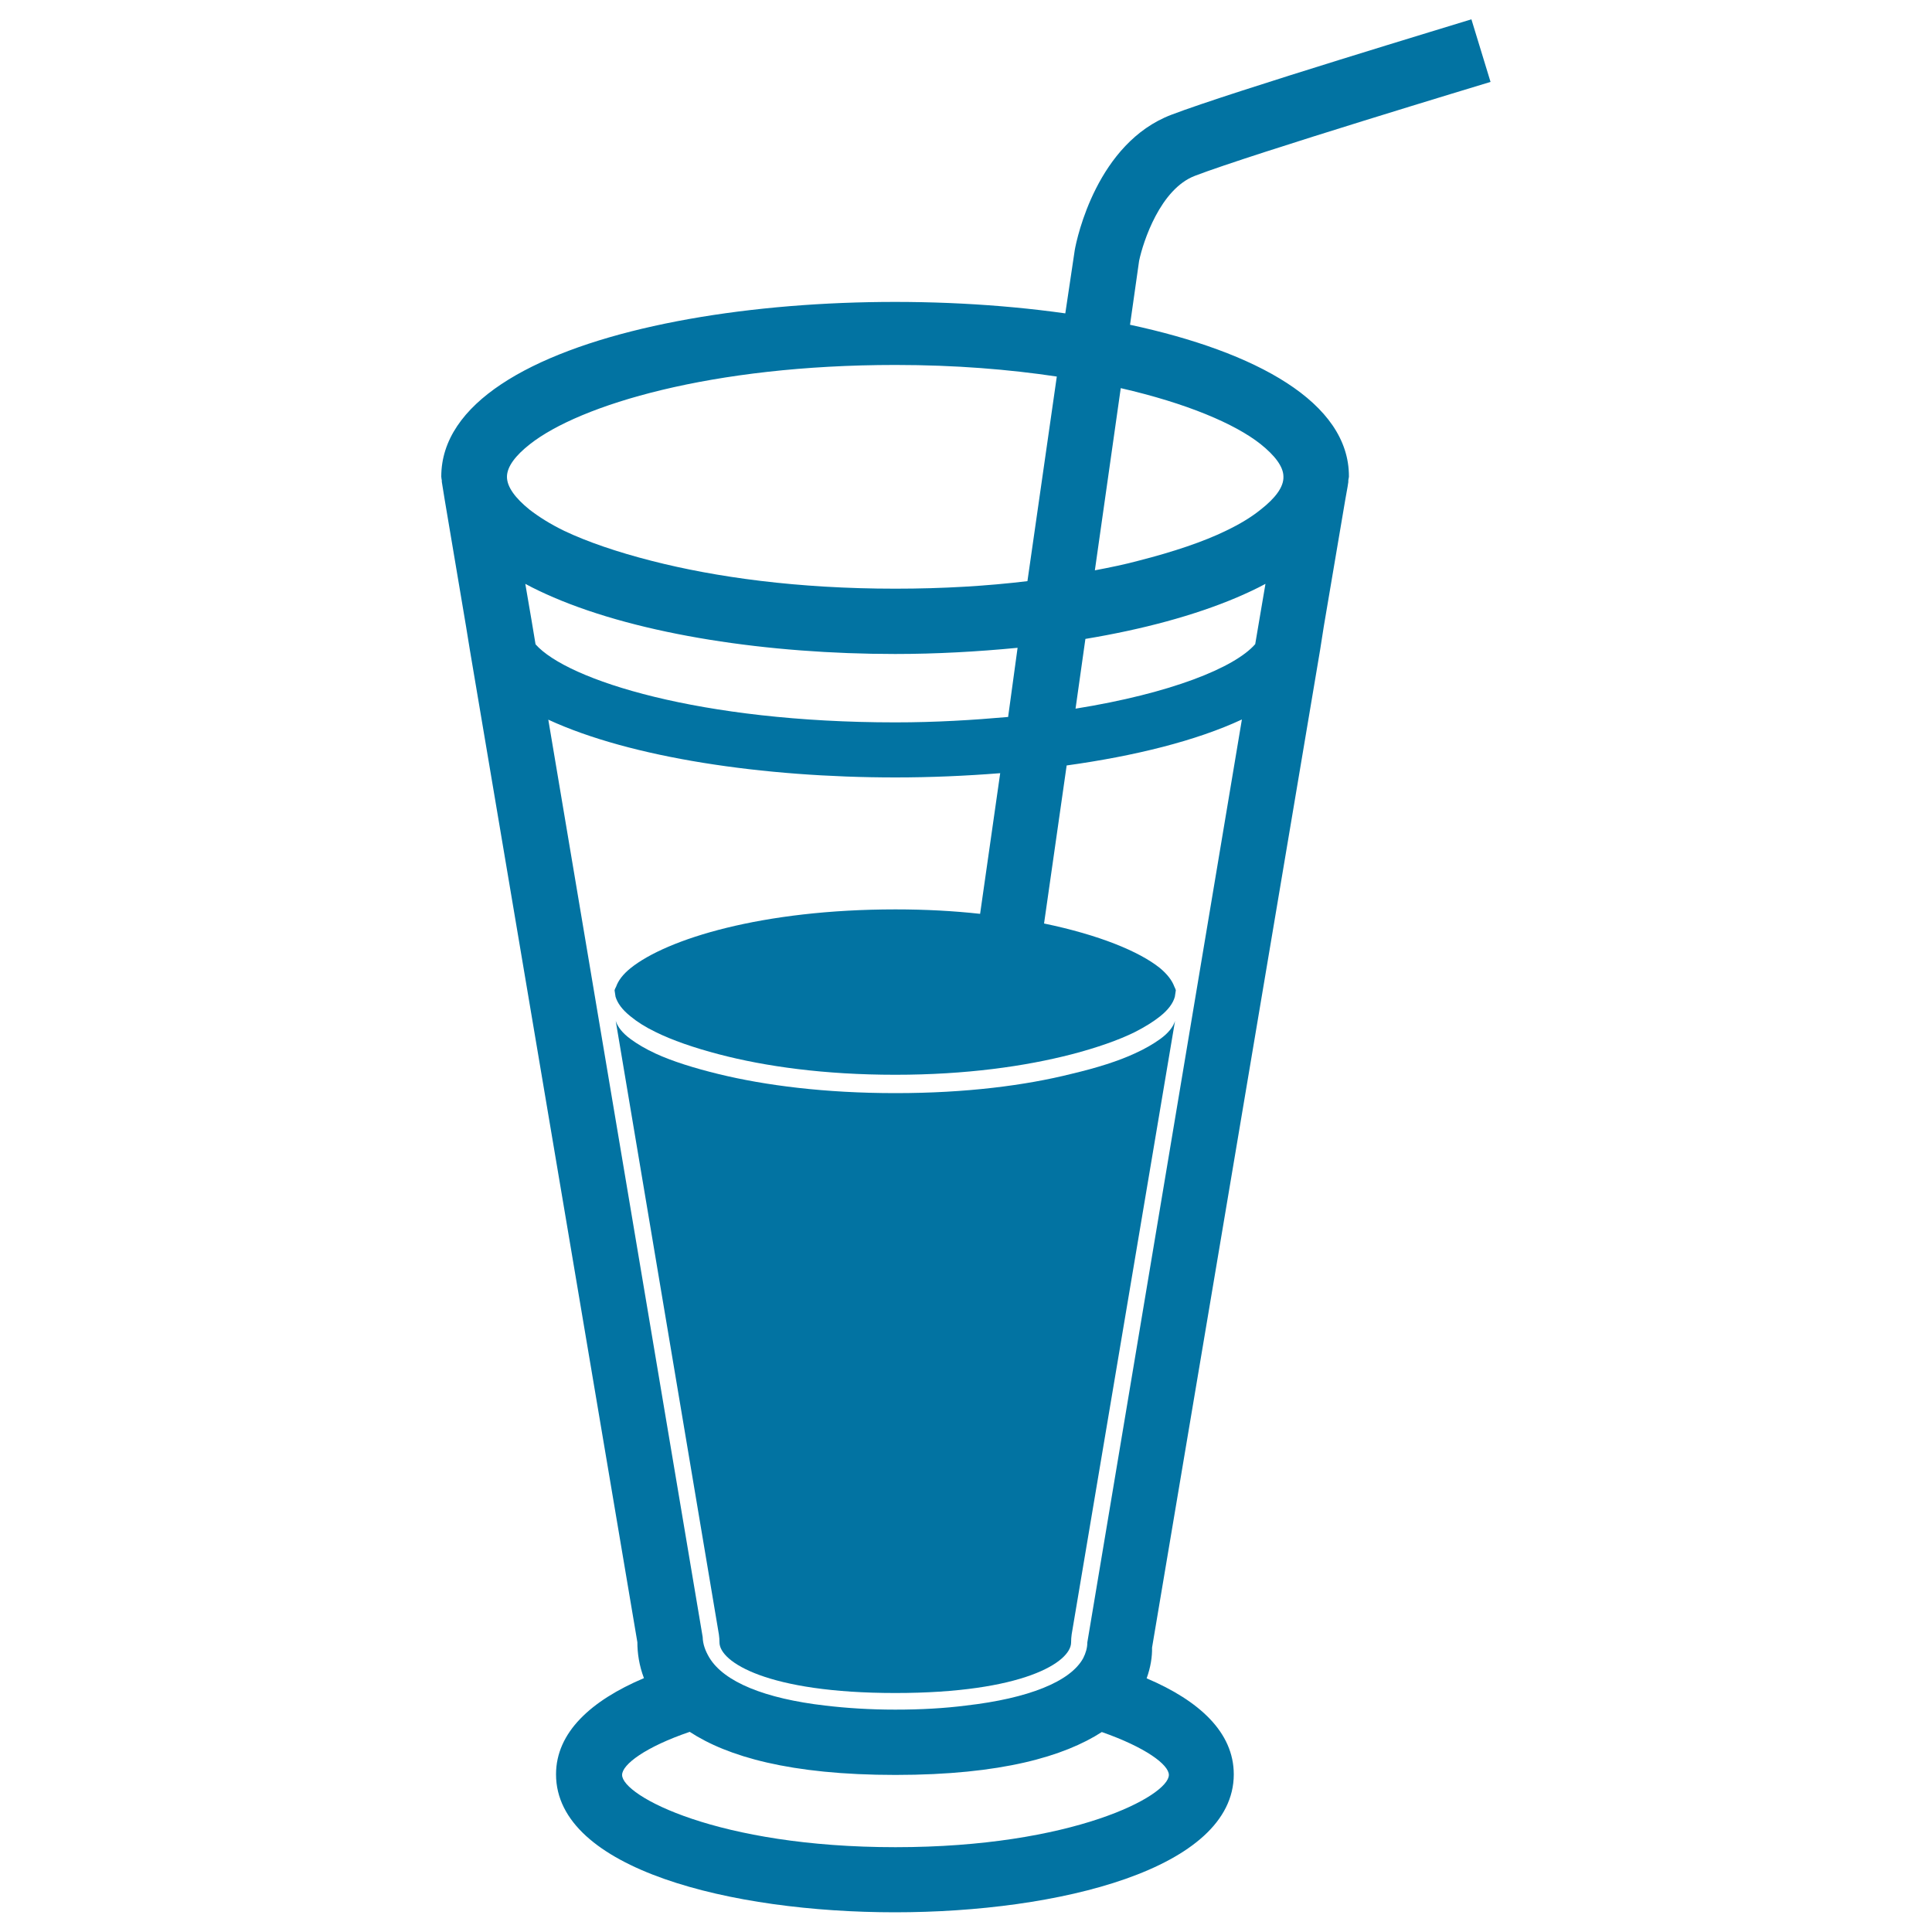 <svg xmlns="http://www.w3.org/2000/svg" viewBox="0 0 1000 1000" style="fill:#0273a2">
<title>Drink Glass With Soda And Straw SVG icon</title>
<g><g><path d="M584.9,168.1l4.7-33.1c2.1-10,11-37.2,28.9-44c29.7-11.4,151.7-48.2,153-48.6L761.6,10c-5,1.6-124.5,37.6-155.3,49.4c-38.4,14.6-48.9,63.7-50,70l-4.9,32.8c-137.7-19.4-323,8.8-323,84.5c0,0.7,0.2,1.4,0.3,2.1c0,0.2-0.1,0.4,0,0.7l0.4,2.5l1.1,6.8l11,65.3l2,12.3l86.7,513.6c0,5.6,0.9,12,3.4,18.6c-27.4,11.6-45.5,28.1-45.5,49.8c0,49.1,90.9,71.4,175.4,71.4c84.5,0,175.4-22.3,175.4-71.4c0-21.7-17.8-38.1-45.1-49.7c2.1-5.8,2.9-11.3,2.8-15.9l87-516.5l1.9-12.1l11.1-65.5l1.2-6.7l0.4-2.6c0-0.2-0.1-0.4,0-0.7c0-0.7,0.3-1.4,0.3-2.1C698.3,208.3,650.2,182.1,584.9,168.1z M262.4,246.8c0-5.3,4.5-11.1,11.9-16.9c25.8-20.3,93.8-41,189.2-41c31,0,58.8,2.3,83.5,6l-15.2,105.9c-20.8,2.5-43.6,3.9-68.4,3.9c-50.5,0-92.9-5.9-126.1-14.4c-18-4.6-33.4-9.9-45.2-15.5c-7.4-3.6-13.2-7.3-18-11C266.8,257.9,262.4,252.1,262.4,246.8z M275.1,320.9l-3.2-18.7c4.6,2.5,9.5,4.8,14.6,7c45.2,19.4,111.3,29.3,176.8,29.3c21.3,0,42.7-1.2,63.4-3.2l-4.9,35.8c-18.2,1.6-37.4,2.8-58.4,2.8c-100.8,0-169.7-21.8-186.2-40.4L275.1,320.9z M605,918.7c0,10.8-49.6,37.4-141.5,37.4c-92,0-141.5-26.6-141.5-37.4c0-5.4,12.1-14.5,35-22.3c19.4,12.7,51.9,22.3,106.5,22.3c54.9,0,87.4-9.7,106.8-22.2C592.9,904.4,605,913.4,605,918.7z M562.8,850.1c0,2.8-0.8,5.5-2.1,8.1c-6.6,12.2-28.4,20.9-60.8,24.6c-11,1.4-23.1,2.1-36.5,2.1c-13.3,0-25.3-0.8-36.3-2.1c-31.1-3.6-52.4-12.2-60-24.9c-2-3.4-3.3-6.8-3.4-10.6l-79.9-474.8c42.6,19.7,111.3,29.9,179.7,29.9c18.2,0,36.4-0.8,54.2-2.2L507.3,473c-13.6-1.5-28.1-2.3-43.8-2.3c-69.1,0-118.3,15.3-137.1,30.4c-4.1,3.3-6.4,6.5-7.5,9.6c-0.3,0.6-0.7,1.3-0.8,1.9l0.5,3.3c1,3.3,3.4,6.7,7.8,10.2c3.4,2.8,7.6,5.5,13,8.1c8.5,4.2,19.7,8.1,32.7,11.5c24,6.3,54.7,10.6,91.3,10.6s67.3-4.4,91.3-10.6c13-3.4,24.2-7.3,32.7-11.5c5.3-2.7,9.6-5.4,13-8.1c4.4-3.5,6.8-6.9,7.7-10.2l0.5-3.3c-0.1-0.6-0.5-1.3-0.8-2c-1.1-3-3.5-6.3-7.5-9.6c-10.6-8.5-31.4-17.1-59.9-23l11.7-81.8c35.3-4.9,67.1-12.8,90.7-23.8L562.8,850.1z M651.8,321l-2.1,12.4c-10.6,12.2-43.8,25.5-93,33.4l5.1-36.1c29.5-4.9,56.4-12.1,78.5-21.5c5.1-2.2,10.1-4.5,14.7-7L651.8,321z M652.6,263.7c-4.7,3.8-10.5,7.4-18,11c-11.7,5.7-27.2,10.9-45.2,15.5c-7,1.9-14.8,3.5-22.7,5l13.4-94.3c34,7.8,59,18.4,72.3,28.9c7.4,5.9,11.9,11.7,11.9,16.9C664.5,252.1,660,257.9,652.6,263.7z"/><path d="M600.5,537.8c-3.5,2.5-7.7,5-13,7.4c-8.6,4-19.7,7.5-32.8,10.6c-23.9,6-54.6,10-91.2,10c-36.6,0-67.4-4-91.3-9.8c-13.1-3.2-24.2-6.7-32.7-10.6c-5.4-2.5-9.6-5-13-7.5c-4.4-3.2-6.8-6.4-7.8-9.5L372.1,846c0.2,1.3,0.3,2.8,0.3,4.1c0,10.1,24.8,26.2,91,26.2c66.2,0,91-16,91-26.2c0-1.4,0.1-2.8,0.3-4.2l53.5-317.5C607.3,531.4,604.9,534.6,600.5,537.8z"/></g></g>
</svg>